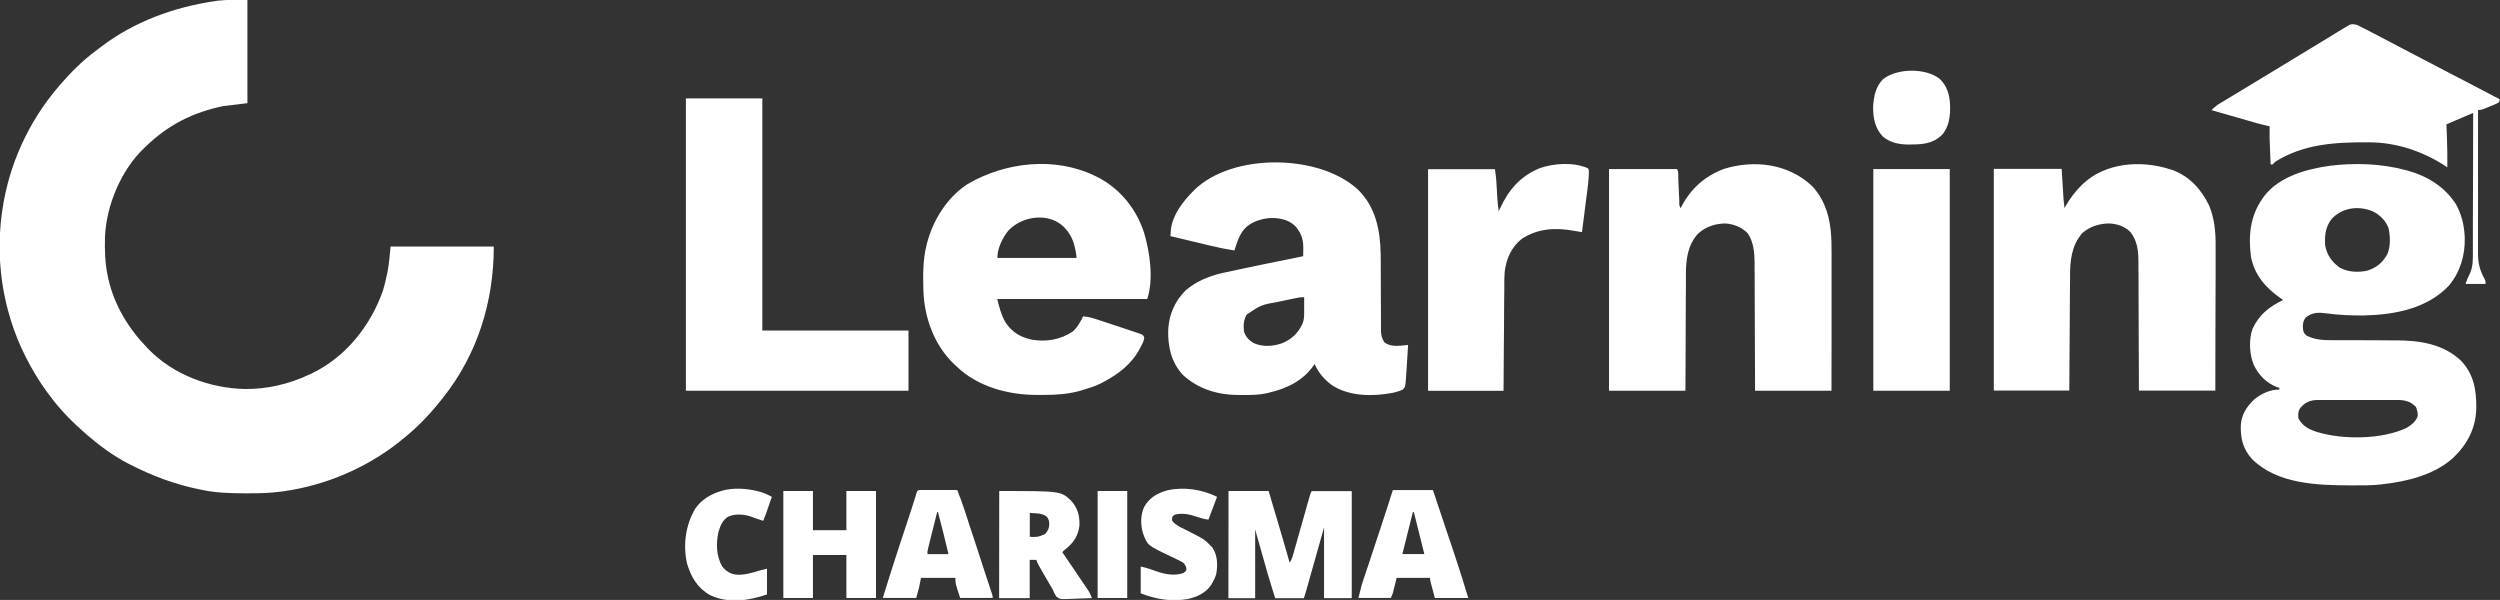 <?xml version="1.0" encoding="utf-8"?>
<!-- Generator: Adobe Illustrator 28.0.0, SVG Export Plug-In . SVG Version: 6.00 Build 0)  -->
<svg version="1.1" id="Layer_1" xmlns="http://www.w3.org/2000/svg" xmlns:xlink="http://www.w3.org/1999/xlink" x="0px" y="0px"
	 viewBox="0 0 2617 628" style="enable-background:new 0 0 2617 628;" xml:space="preserve">
<rect x="0" y="0" width="2617" height="628" fill="#333333" stroke="none"/>
<style type="text/css">
	.st0{fill:#FFFFFF;}
</style>
<path class="st0" d="M259,0c0,35.6,0,71.3,0,108c-8.2,1-16.5,2-25,3c-31.6,6.4-57.8,19.6-81,42c-0.6,0.6-1.3,1.2-1.9,1.8
	c-24.3,23-39.7,59.9-41.2,93c-0.4,14.3,0,28.2,3.1,42.2c0.2,1.1,0.2,1.1,0.5,2.3c6.4,27.6,20.9,51.4,40.5,71.7
	c0.5,0.6,1.1,1.1,1.6,1.7c26,26.6,63.9,40.7,100.7,41.5c23.7,0.2,46.3-5.1,67.6-15.2c0.7-0.3,1.3-0.6,2-0.9
	c35.9-17.1,61.7-49.6,74.9-86.6c1.7-5.7,3.1-11.4,4.3-17.2c0.2-0.7,0.3-1.5,0.5-2.2c1.7-9,2.4-17.8,3.3-27c35.6,0,71.3,0,108,0
	c0,57.5-17,112.7-53,158c-0.7,0.9-1.4,1.8-2.2,2.8c-12.1,15.1-25.5,29.3-40.8,41.2c-1,0.8-1.9,1.6-2.9,2.4
	c-34.4,27.3-76.7,45.3-120.1,51.6c-1.2,0.2-2.4,0.4-3.6,0.5c-11.8,1.6-23.6,1.8-35.5,1.8c-1,0-2,0-3,0c-14.5-0.1-28.6-0.4-42.9-3.3
	c-1-0.2-2-0.4-3-0.6c-26.2-5.2-50.3-14.2-74-26.4c-0.8-0.4-1.6-0.8-2.4-1.2C118.6,477,104.8,467,92,456c-0.7-0.6-1.5-1.2-2.2-1.9
	C75.9,442,62.8,428.9,52,414c-0.9-1.1-1.7-2.3-2.6-3.4c-6-8.2-11.4-16.7-16.4-25.6c-0.4-0.8-0.9-1.5-1.3-2.3
	C4.7,334.3-5.5,277.9,2,223c0.1-0.9,0.2-1.8,0.4-2.7C9.2,172.6,29.8,127.5,61,91c1-1.1,1-1.1,1.9-2.3c11.3-12.9,23.5-25.3,37.4-35.5
	c1.8-1.3,3.5-2.6,5.2-4c34.8-26.6,77-41.9,120-48.1c0.8-0.1,1.6-0.2,2.5-0.4C238.4-0.5,248.3,0,259,0z"/>
<path class="st0" d="M2518,178c0.7,0.2,1.3,0.3,2,0.5c20.8,5.7,39.3,17,51,35.5c5.7,10.2,8.4,21.4,9,33c0,0.7,0.1,1.4,0.1,2.1
	c0.5,18.1-4.9,35.8-16.5,49.8c-22.8,24.1-56.5,30.5-88.4,31.3c-13.5,0.2-26.6-0.4-39.9-2.2c-8.3-1.1-14.4-1.1-21.3,4
	c-3.2,3.7-3.5,7.1-3.3,11.9c0.4,3.3,0.9,4.7,3.3,7.1c8.7,4.7,17.6,5.1,27.3,5.1c0.9,0,1.8,0,2.7,0c1.9,0,3.9,0,5.8,0
	c3.1,0,6.2,0,9.2,0c8.8,0.1,17.5,0.1,26.3,0.1c5.4,0,10.7,0,16.1,0.1c2,0,4.1,0,6.1,0c24.9,0,50,3.5,68.8,21.4
	c13.4,14.1,16.1,31,15.9,49.8c-0.6,21-9.3,37.4-24.2,51.8c-20,17.9-48.1,24.7-74,27.6c-0.8,0.1-1.5,0.2-2.3,0.3
	c-9.4,1-18.9,0.9-28.4,0.9c-0.9,0-1.8,0-2.8,0c-34.7-0.1-76.7-1.4-102.9-27.4c-9.6-10.4-12.4-21.9-11.9-35.7
	c0.7-11.1,6.2-19.4,14-26.8c6.9-5.8,17.2-10.8,26.3-10.3c0-0.7,0-1.3,0-2c-0.8-0.2-1.6-0.4-2.4-0.6c-11.3-4.4-19.6-13-24.6-23.9
	c-4.3-11-5.1-26-1-37.2c6.9-15,17.5-23.1,32-30.2c-0.6-0.4-1.3-0.8-1.9-1.3c-15.8-10.8-28.1-24.5-31.8-44
	c-2.8-22.2-0.9-43,12.7-61.7c0.4-0.6,0.9-1.2,1.3-1.9c15.9-20.5,44.5-28.2,68.9-31.6C2465.2,170.3,2492.7,171.2,2518,178z
	 M2440.6,229.4c-6.4,8.2-7.3,17.5-6.6,27.6c1.9,10.1,6.8,16.9,15,23c8.6,4.9,19.5,5.4,29.1,3.3c9.8-3.3,15.7-8,20.8-16.9
	c3.7-7.8,3.4-19.9,1.2-28.3c-3.2-7.7-9.3-13.6-16.8-17.1C2468.5,215.1,2451.6,217.3,2440.6,229.4z M2408,427c-2.5,3.5-2.4,6.8-2,11
	c4.4,8.3,11.4,11.7,20.1,14.4c27,8,67.2,7.7,92.9-4.4c5.1-3.1,9.8-6.5,11.8-12.3c0.3-3.7-0.4-6.2-1.8-9.7c-5-5.2-10.3-7-17.4-7.3
	c-1.7,0-3.4,0-5.1,0c-0.9,0-1.9,0-2.8,0c-3,0-6.1,0-9.1,0c-2.1,0-4.3,0-6.4,0c-4.4,0-8.9,0-13.3,0c-5.7,0-11.4,0-17.1,0
	c-4.4,0-8.8,0-13.2,0c-2.1,0-4.2,0-6.3,0c-2.9,0-5.9,0-8.8,0c-0.9,0-1.7,0-2.6,0C2418.8,418.7,2413.4,420.7,2408,427z"/>
<path class="st0" d="M1421.1,198.1c19,18.3,23.7,42.6,24.2,67.9c0,3.8,0.1,7.5,0.1,11.3c0,3.1,0,6.1,0,9.2c0.1,8.7,0.1,17.3,0.1,26
	c0,5.3,0,10.7,0.1,16c0,2,0,4,0,6.1c0,2.8,0,5.6,0,8.5c0,0.8,0,1.7,0,2.5c0.1,4.9,0.7,8.2,3.4,12.5c4.9,4.1,10.9,4.2,17,3.8
	c2.7-0.2,5.3-0.5,8-0.8c-0.2,4.4-0.5,8.7-0.8,13.1c-0.2,2.2-0.3,4.3-0.4,6.5c-0.2,3.9-0.5,7.8-0.8,11.7c-0.1,1.3-0.1,2.6-0.2,3.9
	c-0.8,8.9-0.8,8.9-3.4,11.5c-2.1,1.1-4,1.8-6.3,2.3c-1.2,0.3-2.3,0.7-3.5,1c-20.9,4-45.3,4.2-63.9-7.6c-8.2-6-14.5-13.1-18.5-22.4
	c-0.3,0.5-0.6,0.9-1,1.4c-11.5,16.3-28.1,24.2-47,28.6c-0.8,0.2-1.6,0.4-2.4,0.6c-7.4,1.6-14.7,1.8-22.3,1.8c-2.1,0-4.1,0-6.2,0
	c-21.9,0.1-42.8-6-59.1-21.1c-12.2-13.1-15.8-29.8-15.3-47.2c0.8-15.6,6.7-29.4,17.6-40.6c10.6-9.6,24.5-15.4,38.3-18.6
	c0.9-0.2,1.8-0.4,2.7-0.6c14.9-3.4,30-6.4,45-9.5c4.3-0.9,8.5-1.7,12.8-2.6c8.3-1.7,16.6-3.4,24.9-5.1c0-2.4,0.1-4.8,0.1-7.1
	c0-0.7,0-1.3,0-2c0.1-9.2-2.8-16.6-9.2-23.2c-7.4-6.4-16.7-8-26.2-7.6c-9.9,1-20,4.2-26.7,11.9c-5.2,6.4-7.5,14.3-10,22
	c-8.5-1.3-16.8-3-25.2-5c-1.2-0.3-2.4-0.6-3.6-0.9c-3.8-0.9-7.6-1.8-11.4-2.7c-2.6-0.6-5.2-1.2-7.8-1.9c-6.3-1.5-12.6-3-19-4.5
	c0.1-1.6,0.3-3.2,0.4-4.8c0.1-0.9,0.2-1.8,0.2-2.7c1.9-14.8,12.2-28.3,22.3-38.6c0.7-0.8,1.5-1.5,2.2-2.3
	C1290.3,159.9,1380.5,161.1,1421.1,198.1z M1353.9,312.6c-0.8,0.2-1.6,0.3-2.4,0.5c-1.7,0.4-3.4,0.7-5.1,1.1
	c-2.6,0.5-5.2,1.1-7.7,1.6c-18.4,3.3-18.4,3.3-33.5,13.3c-3.5,5.8-3.7,11.3-3,18c1.8,5.5,5.2,9,10,12c9.8,4.3,20,3.6,29.9,0.2
	c10-4.1,16.7-10.6,21.3-20.3c1.5-3.7,1.8-7,1.8-11.1c0-1,0-2,0-3c0-1,0-2,0-3.1c0-1,0-2.1,0-3.1c0-2.5,0-5.1,0-7.6
	C1361.2,311,1357.6,311.8,1353.9,312.6z"/>
<path class="st0" d="M1896.9,194.8c11.4,11.9,17.4,28,19.2,44.2c0.1,1.1,0.1,1.1,0.3,2.2c0.8,7.8,0.9,15.6,0.9,23.5
	c0,1.6,0,3.2,0,4.8c0,4.3,0,8.5,0,12.8c0,4.5,0,8.9,0,13.4c0,8.4,0,16.9,0,25.3c0,11.4,0,22.8,0,34.2c0,17.9-0.1,35.9-0.1,53.8
	c-26.4,0-52.8,0-80,0c0-10.3-0.1-20.7-0.1-31.3c0-6.6-0.1-13.1-0.1-19.7c-0.1-10.4-0.1-20.8-0.1-31.2c0-7.6-0.1-15.1-0.1-22.7
	c0-4,0-8,0-12c0-3.8,0-7.6-0.1-11.3c0-2,0-4.1,0-6.1c-0.1-10.3-1.1-22.1-7.4-30.7c-6.4-6.3-14.2-9.4-23.2-10.1
	c-10.8,0.2-20.6,3.4-28.6,10.7c-10.8,11.6-12.7,27.2-12.7,42.4c0,1.3,0,2.7,0,4c0,3.6,0,7.2,0,10.8c0,3.8,0,7.6-0.1,11.3
	c0,7.1-0.1,14.3-0.1,21.4c0,9.7-0.1,19.3-0.1,29c-0.1,15.2-0.1,30.4-0.2,45.5c-26.4,0-52.8,0-80,0c0-76.6,0-153.1,0-232
	c23.4,0,46.9,0,71,0c2.1,2.1,1.4,6.7,1.5,9.6c0,0.9,0.1,1.7,0.1,2.6c0.2,3.7,0.3,7.4,0.5,11.1c0.1,2.7,0.2,5.4,0.4,8.1
	c0,0.8,0.1,1.7,0.1,2.6c-0.2,3.8-0.2,3.8,1.4,7c0.3-0.7,0.7-1.3,1-2c9.6-18.6,24.7-31.9,44.4-39.2
	C1836.3,167,1872.2,171.3,1896.9,194.8z"/>
<path class="st0" d="M2271,177c0.9,0.3,1.8,0.6,2.8,0.9c18,6.4,30.6,20.4,38.7,37.2c5.9,14.2,7,29,6.8,44.1c0,1.6,0,3.3,0,4.9
	c0,4.4,0,8.8,0,13.2c0,4.6,0,9.3,0,13.9c0,8.8,0,17.5-0.1,26.3c0,11.8-0.1,23.7-0.1,35.5c0,18.6-0.1,37.2-0.1,55.9
	c-26.4,0-52.8,0-80,0c0-10.5-0.1-21-0.1-31.8c0-6.6-0.1-13.3-0.1-19.9c-0.1-10.5-0.1-21.1-0.1-31.6c0-7.7-0.1-15.4-0.1-23.1
	c0-4.1,0-8.1,0-12.2c0-3.8,0-7.7-0.1-11.5c0-1.4,0-2.8,0-4.2c0-11.6-1-22.3-8.4-31.7c-6-6-13.8-8.6-22.2-9
	c-10.3,0.1-20.7,3.3-28.4,10.3c-11.3,13.3-12.6,29-12.6,45.7c0,1.3,0,2.6,0,3.9c0,3.5,0,7-0.1,10.5c0,3.7,0,7.4-0.1,11
	c0,7-0.1,13.9-0.1,20.9c-0.1,9.4-0.1,18.8-0.2,28.2c-0.1,14.8-0.2,29.6-0.3,44.4c-26.1,0-52.1,0-79,0c0-76.6,0-153.1,0-232
	c23.4,0,46.9,0,71,0c1,15.8,1,15.8,2,32c0.5,4.5,0.5,4.5,1,9c0.5-0.8,0.9-1.6,1.4-2.5c4.5-7.6,9.3-14.2,15.6-20.5
	c0.7-0.7,1.4-1.4,2.1-2.1C2203.9,170.2,2240.8,167.5,2271,177z"/>
<path class="st0" d="M1146,184c1.3,0.6,1.3,0.6,2.7,1.3c23.6,12,40.8,33.2,48.9,58.3c6.1,20.3,10.2,48.9,3.3,69.4
	c-51.8,0-103.6,0-157,0c4.2,16.8,7.4,28.4,22.1,37.4c3.8,2.1,7.6,3.5,11.9,4.6c1.1,0.3,1.1,0.3,2.3,0.6c15.1,2.5,30.1,0,42.8-8.6
	c4.8-4.2,8.1-10.3,10.9-15.9c7,0.6,13.3,2.9,19.9,5.1c1.2,0.4,2.5,0.8,3.7,1.2c2.6,0.9,5.2,1.7,7.8,2.6c3.3,1.1,6.6,2.2,10,3.3
	c3.2,1.1,6.4,2.1,9.5,3.2c1.2,0.4,2.4,0.8,3.6,1.2c1.1,0.4,2.2,0.8,3.3,1.1c1,0.3,1.9,0.7,2.9,1c2.2,1.2,2.2,1.2,3.1,3.1
	c0.2,3.6-1.7,6.5-3.3,9.6c-0.4,0.7-0.7,1.4-1.1,2.2c-8.7,16.4-22.4,26.9-38.5,35.3c-0.9,0.5-1.7,0.9-2.6,1.4c-6,3-12.3,4.9-18.7,6.8
	c-1.3,0.4-1.3,0.4-2.5,0.8c-12.6,3.5-25,4.4-38,4.4c-2.4,0-4.7,0-7.1,0c-29.9,0.1-62-8.3-84.1-29.4c-1.4-1.2-1.4-1.2-2.7-2.5
	c-21.1-19.9-31.6-48.9-32.5-77.5c-0.4-15.8-0.6-31.7,3.2-47c0.2-0.7,0.3-1.4,0.5-2.1c6.3-24.5,21.2-48.4,42.7-62.3
	C1052.5,169.6,1104,163.7,1146,184z M1055.7,241.2c-6.2,7.5-11.7,18.9-11.7,28.8c27.4,0,54.8,0,83,0c-1.3-11.5-3.8-22.4-12-31
	c-0.8-0.8-0.8-0.8-1.6-1.7C1097.4,222.1,1070.2,226.1,1055.7,241.2z"/>
<path class="st0" d="M718,103c26.4,0,52.8,0,80,0c0,80.2,0,160.4,0,243c50.5,0,101,0,153,0c0,20.8,0,41.6,0,63
	c-76.9,0-153.8,0-233,0C718,308,718,207,718,103z"/>
<path class="st0" d="M2467,26c2.6,1.2,5.1,2.4,7.6,3.7c0.7,0.4,1.4,0.7,2.2,1.1c2.3,1.2,4.6,2.4,6.9,3.6c1.6,0.8,3.2,1.7,4.8,2.5
	c4.5,2.3,9,4.7,13.5,7.1c1,0.5,2,1.1,3.1,1.6c3.7,2,7.5,3.9,11.2,5.9c6.1,3.2,12.1,6.3,18.2,9.5c8.4,4.4,16.8,8.7,25.2,13.2
	c8.1,4.3,16.2,8.4,24.3,12.6c7.8,4,15.5,8.1,23.3,12.2c0.7,0.4,1.4,0.7,2.1,1.1c0.9,0.5,0.9,0.5,1.8,1c1.9,1,3.8,2,5.8,2.9
	c-1,3-1,3-2.8,4.1c-0.8,0.3-1.5,0.6-2.3,1c-1.3,0.5-1.3,0.5-2.5,1.1c-0.9,0.4-1.8,0.7-2.7,1.1c-0.9,0.4-1.8,0.7-2.7,1.1
	c-6.5,2.7-6.5,2.7-10,2.7c0,21.1,0,42.2,0,63.4c0,9.8,0,19.6,0,29.4c0,8.6,0,17.1,0,25.7c0,4.5,0,9,0,13.6c0,4.3,0,8.5,0,12.8
	c0,1.6,0,3.1,0,4.7c-0.1,10.2,1.6,17.5,6.4,26.5c1.5,3,1.5,3,1.5,6c-6.9,0-13.9,0-21,0c1.4-4.2,2.6-7.1,4.6-10.9
	c3.3-7.2,3.1-14.5,3.1-22.3c0-1.6,0-3.2,0-4.8c0-4.3,0-8.6,0-12.9c0-4.5,0-9,0-13.5c0-8.5,0-17.1,0.1-25.6c0-9.7,0-19.4,0.1-29.1
	c0.1-20,0.1-39.9,0.1-59.9c-9.2,4-18.5,7.9-28,12c0.2,3.9,0.3,7.8,0.5,11.8c0.4,11.1,0.6,22.1,0.5,33.2c-0.6-0.4-1.2-0.8-1.8-1.2
	c-23.5-15.5-51.1-24.8-79.4-25c-0.9,0-1.7,0-2.6,0c-33.6-0.2-66.8,1.8-96.2,20.2c-1,1-2,2-3,3c-0.7,0-1.3,0-2,0
	c-1.2-28.2-1.2-28.2-1-40c-1.2-0.3-2.5-0.5-3.7-0.8c-5.9-1.3-11.7-3-17.5-4.7c-1.1-0.3-2.3-0.7-3.5-1c-3.6-1-7.2-2.1-10.8-3.1
	c-2.5-0.7-4.9-1.4-7.4-2.1c-6-1.7-12-3.5-18-5.2c3-3.1,5.8-5.3,9.5-7.5c1.1-0.7,2.2-1.3,3.4-2c1.2-0.7,2.4-1.4,3.6-2.2
	c1.3-0.8,2.5-1.5,3.8-2.3c2.6-1.6,5.2-3.1,7.8-4.7c5.4-3.2,10.8-6.5,16.2-9.8c2.9-1.8,5.8-3.5,8.7-5.3c1.2-0.7,2.3-1.4,3.5-2.1
	c35-21.2,35-21.2,36.7-22.3c1.2-0.7,2.3-1.4,3.5-2.1c2.9-1.8,5.8-3.5,8.7-5.3c5.5-3.3,11-6.7,16.5-10c2.6-1.6,5.2-3.2,7.8-4.8
	c1.2-0.8,2.5-1.5,3.7-2.3c1.7-1.1,3.5-2.1,5.2-3.1c1-0.6,2-1.2,3-1.8C2460.7,25,2462.3,24.9,2467,26z"/>
<path class="st0" d="M1662,176c1.6,1.6,1.2,3.1,1.2,5.2c-0.1,6.4-0.9,12.7-1.7,19c-0.2,1.8-0.2,1.8-0.5,3.7c-0.5,3.9-1,7.8-1.5,11.7
	c-0.3,2.7-0.7,5.3-1,8c-0.8,6.5-1.7,12.9-2.5,19.4c-0.8-0.1-1.5-0.3-2.3-0.4c-1-0.2-2-0.4-3-0.5c-1.5-0.3-1.5-0.3-3-0.5
	c-19.3-3.5-38-2.6-54.8,8.5c-11,8.9-16.1,20.7-17.8,34.6c-0.4,4.8-0.4,9.7-0.4,14.5c0,1.2,0,2.4,0,3.6c0,3.2,0,6.5-0.1,9.7
	c0,3.4,0,6.8-0.1,10.2c0,6.4-0.1,12.8-0.1,19.3c-0.1,8-0.1,16.1-0.2,24.1c-0.1,14.3-0.2,28.7-0.3,43c-26.1,0-52.1,0-79,0
	c0-76.6,0-153.1,0-232c23.1,0,46.2,0,70,0c0.7,4.5,1.2,8.6,1.5,13.1c0,0.7,0.1,1.3,0.1,2c0.1,2.1,0.3,4.2,0.4,6.3
	c0.2,2.8,0.3,5.5,0.5,8.3c0.1,1.8,0.1,1.8,0.2,3.7c0.3,3.5,0.7,7,1.3,10.5c0.5-1,0.9-2,1.4-3c9.2-19.6,21.2-33.6,41.6-42
	C1627.1,170.8,1647,169.6,1662,176z"/>
<path class="st0" d="M1961,177c26.4,0,52.8,0,80,0c0,76.6,0,153.1,0,232c-26.4,0-52.8,0-80,0C1961,332.4,1961,255.9,1961,177z"/>
<path class="st0" d="M1286,514c13.9,0,27.7,0,42,0c2.2,7.3,4.3,14.6,6.5,21.9c0.7,2.5,1.5,5,2.2,7.4c4.5,15.2,9,30.4,13.3,45.7
	c2.2-3.3,3-6,4-9.7c0.2-0.7,0.4-1.4,0.6-2.1c0.6-2.2,1.3-4.5,1.9-6.7c0.4-1.6,0.9-3.1,1.3-4.7c1.2-4.1,2.3-8.2,3.5-12.3
	c1.9-6.6,3.7-13.2,5.6-19.7c0.7-2.3,1.3-4.6,1.9-6.9c0.4-1.4,0.8-2.8,1.2-4.2c0.3-1.2,0.7-2.5,1.1-3.7c0.9-2.9,0.9-2.9,1.9-4.9
	c13.9,0,27.7,0,42,0c0,37,0,73.9,0,112c-9.6,0-19.1,0-29,0c0-24.4,0-48.8,0-74c-6.5,23.2-6.5,23.2-13.1,46.5
	c-1.3,4.5-1.3,4.5-1.9,6.6c-0.4,1.5-0.8,2.9-1.2,4.4c-0.6,2.2-1.3,4.5-1.9,6.7c-0.4,1.3-0.7,2.5-1.1,3.8c-0.6,2-1.2,4.1-1.9,6.1
	c-9.9,0-19.8,0-30,0c-5-15.5-9.5-31-13.9-46.7c-2.4-8.4-4.7-16.7-7.1-25.3c0,23.8,0,47.5,0,72c-9.2,0-18.5,0-28,0
	C1286,589,1286,552.1,1286,514z"/>
<path class="st0" d="M820,514c10.2,0,20.5,0,31,0c0,13.5,0,27.1,0,41c11.5,0,23.1,0,35,0c0-13.5,0-27.1,0-41c10.2,0,20.5,0,31,0
	c0,37,0,73.9,0,112c-10.2,0-20.5,0-31,0c0-14.8,0-29.7,0-45c-11.5,0-23.1,0-35,0c0,14.8,0,29.7,0,45c-10.2,0-20.5,0-31,0
	C820,589,820,552.1,820,514z"/>
<path class="st0" d="M1046,514c64.4,0,64.4,0,75,9.9c7.2,7.8,9.2,15.7,9,26.1c-1.4,11-6,17.9-14.5,24.8c-1.7,1.3-1.7,1.3-3.5,3.2
	c0.4,0.5,0.7,1.1,1.1,1.6c3.7,5.5,7.5,11,11.2,16.5c1.4,2.1,2.8,4.1,4.2,6.2c2,2.9,4,5.9,6,8.9c0.6,0.9,1.2,1.8,1.9,2.8
	c0.6,0.9,1.2,1.7,1.8,2.6c0.5,0.8,1,1.5,1.5,2.3c1.4,2.3,2.4,4.7,3.3,7.2c-4.9,0.2-9.7,0.4-14.6,0.5c-1.7,0-3.3,0.1-5,0.2
	c-13.6,0.6-13.6,0.6-17.6-2.2c-1.6-2.4-2.7-4.8-3.8-7.5c-1-1.7-2-3.4-3-5.1c-1.5-2.4-2.9-4.9-4.3-7.4c-1.1-1.9-2.2-3.8-3.3-5.7
	c-0.7-1.2-1.4-2.5-2.1-3.7c-0.6-1.1-1.3-2.2-1.9-3.3c-1.5-2.8-1.5-2.8-2.5-5.8c-2.3,0-4.6,0-7,0c0,13.2,0,26.4,0,40
	c-10.6,0-21.1,0-32,0C1046,589,1046,552.1,1046,514z M1078,537c0,8.2,0,16.5,0,25c8.7,0.2,8.7,0.2,16-3c3-3.3,4.2-5.8,4.4-10.1
	c-0.3-4.3-0.3-4.3-2.4-7.9c-3.9-2.9-7-3.4-11.8-3.7C1082.1,537.2,1080.1,537.1,1078,537z"/>
<path class="st0" d="M964.9,512.9c1.7,0,3.5,0,5.2,0c0.9,0,1.8,0,2.8,0c2.9,0,5.8,0,8.7,0c2,0,3.9,0,5.9,0c4.8,0,9.7,0,14.5,0
	c3.1,7.5,5.8,15.2,8.3,22.9c0.4,1.2,0.8,2.5,1.2,3.7c1.1,3.3,2.2,6.6,3.2,9.9c1.1,3.4,2.2,6.9,3.4,10.3c1.8,5.5,3.6,11,5.4,16.4
	c1.9,5.9,3.8,11.7,5.7,17.6c1.2,3.8,2.5,7.5,3.7,11.3c0.6,1.7,1.1,3.4,1.7,5.1c0.8,2.3,1.5,4.6,2.3,7c0.3,1,0.3,1,0.7,2
	c1.5,4.5,1.5,4.5,1.5,6.8c-11.2,0-22.4,0-34,0c-5-15-5-15-5-21c-11.9,0-23.8,0-36,0c-0.7,3.3-1.3,6.6-2,10c-1,3.6-2,7.3-3,11
	c-11.5,0-23.1,0-35,0c5.9-19.3,12.1-38.5,18.4-57.7c1.9-5.8,3.9-11.7,5.8-17.5c0.5-1.4,0.9-2.8,1.4-4.2c3-9.1,6-18.2,8.8-27.3
	C960.2,513,960.2,513,964.9,512.9z M981,536c-1.4,5.8-2.9,11.6-4.3,17.4c-0.5,2-1,3.9-1.5,5.9c-0.7,2.8-1.4,5.7-2.1,8.5
	c-0.2,0.9-0.4,1.8-0.7,2.7c-0.2,0.8-0.4,1.6-0.6,2.5c-0.2,0.7-0.4,1.4-0.5,2.2c-0.5,2.1-0.5,2.1-0.4,4.9c7.3,0,14.5,0,22,0
	c-3.4-14.7-7.2-29.4-11-44C981.7,536,981.3,536,981,536z"/>
<path class="st0" d="M1458,513c13.9,0,27.7,0,42,0c4.9,14.6,4.9,14.6,6.6,19.8c2.9,8.8,5.9,17.6,8.8,26.3c1.6,4.7,3.2,9.5,4.8,14.2
	c0.8,2.3,1.6,4.6,2.3,6.9c5.1,15.2,9.9,30.4,14.5,45.8c-11.6,0-23.1,0-35,0c-0.8-3.1-1.7-6.2-2.5-9.4c-0.3-1-0.5-1.9-0.8-3
	c-0.2-0.8-0.4-1.5-0.6-2.3c-0.2-0.8-0.4-1.6-0.6-2.4c-0.5-2-0.5-2-0.5-4c-11.6,0-23.1,0-35,0c-1.3,5.3-2.6,10.6-4,16
	c-0.7,1.7-1.3,3.3-2,5c-11.2,0-22.4,0-34,0c3.4-13.8,3.4-13.8,5.7-20.6c0.3-0.8,0.5-1.5,0.8-2.3c0.8-2.5,1.7-5,2.5-7.5
	c0.6-1.8,1.2-3.6,1.8-5.3c1.5-4.7,3.1-9.3,4.6-14c2.5-7.4,4.9-14.8,7.4-22.3c0.8-2.6,1.7-5.1,2.5-7.7c0.5-1.6,1.1-3.2,1.6-4.9
	c0.2-0.7,0.5-1.4,0.7-2.1C1452.5,530.7,1455.2,521.8,1458,513z M1479,536c-3.6,14.5-7.3,29-11,44c7.6,0,15.2,0,23,0
	c-3.6-14.5-7.3-29-11-44C1479.7,536,1479.3,536,1479,536z"/>
<path class="st0" d="M1274,520c-3,8-6,16-9,24c-4.2-0.6-8-1.6-12.1-3c-7.7-2.7-14.9-4.2-22.9-2.3c-2.2,1.2-2.2,1.2-3.1,3.6
	c-0.1,2.9-0.1,2.9,2.2,5.1c3.3,2.9,6.5,4.6,10.4,6.4c1.4,0.7,2.8,1.4,4.3,2.1c0.7,0.3,1.4,0.7,2.2,1.1c3.3,1.7,6.6,3.4,9.8,5.2
	c1.1,0.6,2.2,1.2,3.3,1.9c3.1,2,5.5,4.3,8,7c0.7,0.7,1.4,1.4,2.1,2.1c5.4,8.4,5.7,18.4,3.9,27.9c-1,3.3-2.3,6.1-4,9
	c-0.6,1-0.6,1-1.2,2.1c-5.7,8.6-14.9,12.7-24.8,14.9c-17.3,2.9-32.9,0.2-49-6c0-9.2,0-18.5,0-28c3.3,0.7,6.1,1.3,9.2,2.4
	c0.8,0.3,1.5,0.5,2.3,0.8c1.6,0.6,3.2,1.1,4.8,1.7c9.2,3.1,18.8,5.1,28.3,1.9c2.3-1.6,2.3-1.6,3.3-3.6c-0.1-3.2-1.2-4.6-3.1-7.1
	c-2.5-1.5-4.8-2.7-7.4-3.9c-1.4-0.7-2.9-1.4-4.3-2.1c-0.7-0.3-1.4-0.7-2.2-1c-23.9-11.4-23.9-11.4-28.5-23.9
	c-2.7-9.1-2.8-19.8,1.6-28.4c5.7-9.3,13.4-13.7,23.8-16.6C1239.6,509.3,1258,512.4,1274,520z"/>
<path class="st0" d="M791.6,513.8c0.7,0.2,1.4,0.3,2.2,0.5c5.2,1.2,9.5,3.3,14.2,5.8c-1.1,3.2-2.2,6.5-3.4,9.7
	c-0.5,1.4-0.5,1.4-1,2.8c-0.5,1.3-0.5,1.3-0.9,2.7c-0.3,0.8-0.6,1.6-0.9,2.5c-0.9,2.5-1.9,4.9-2.9,7.4c-1.3-0.4-2.6-0.9-3.9-1.3
	c-1.2-0.4-1.2-0.4-2.5-0.8c-1.6-0.5-3.1-1.1-4.7-1.7c-7.8-3.1-17.6-4-25.5-0.6c-6,3.7-8.3,9.5-10.2,16.1
	c-2.7,12.1-2.3,24.8,3.7,35.9c4.4,5.3,8.6,8.1,15.4,8.8c8.4,0.4,15.8-1.9,23.7-4.3c4-1,4-1,8-2c0,8.9,0,17.8,0,27
	c-19.4,6.5-40,9.7-59.4,0.8c-13.2-7.3-20.1-19-24.3-33.1c-4.4-19.5-1.6-40.5,8.7-57.7c6-8.9,15.9-14.9,26-18
	c0.7-0.2,1.5-0.4,2.2-0.7C767.7,510.5,780.2,511.2,791.6,513.8z"/>
<path class="st0" d="M2030.1,82.2c7.9,7.2,10.6,16.5,11.2,26.9c0.4,11.5-0.6,23.6-8.8,32.5c-9.1,8.5-19.3,9.6-31.2,9.6
	c-1,0-2.1,0-3.1,0.1c-10,0-19.3-1.8-27.2-8.3c-8.4-8.7-10.3-19.8-10.2-31.4c0.7-10.9,2.5-20.4,10.2-28.6
	C1985.8,71.3,2015.1,71,2030.1,82.2z"/>
<path class="st0" d="M1149,514c10.2,0,20.5,0,31,0c0,37,0,73.9,0,112c-10.2,0-20.5,0-31,0C1149,589,1149,552.1,1149,514z"/>
</svg>
